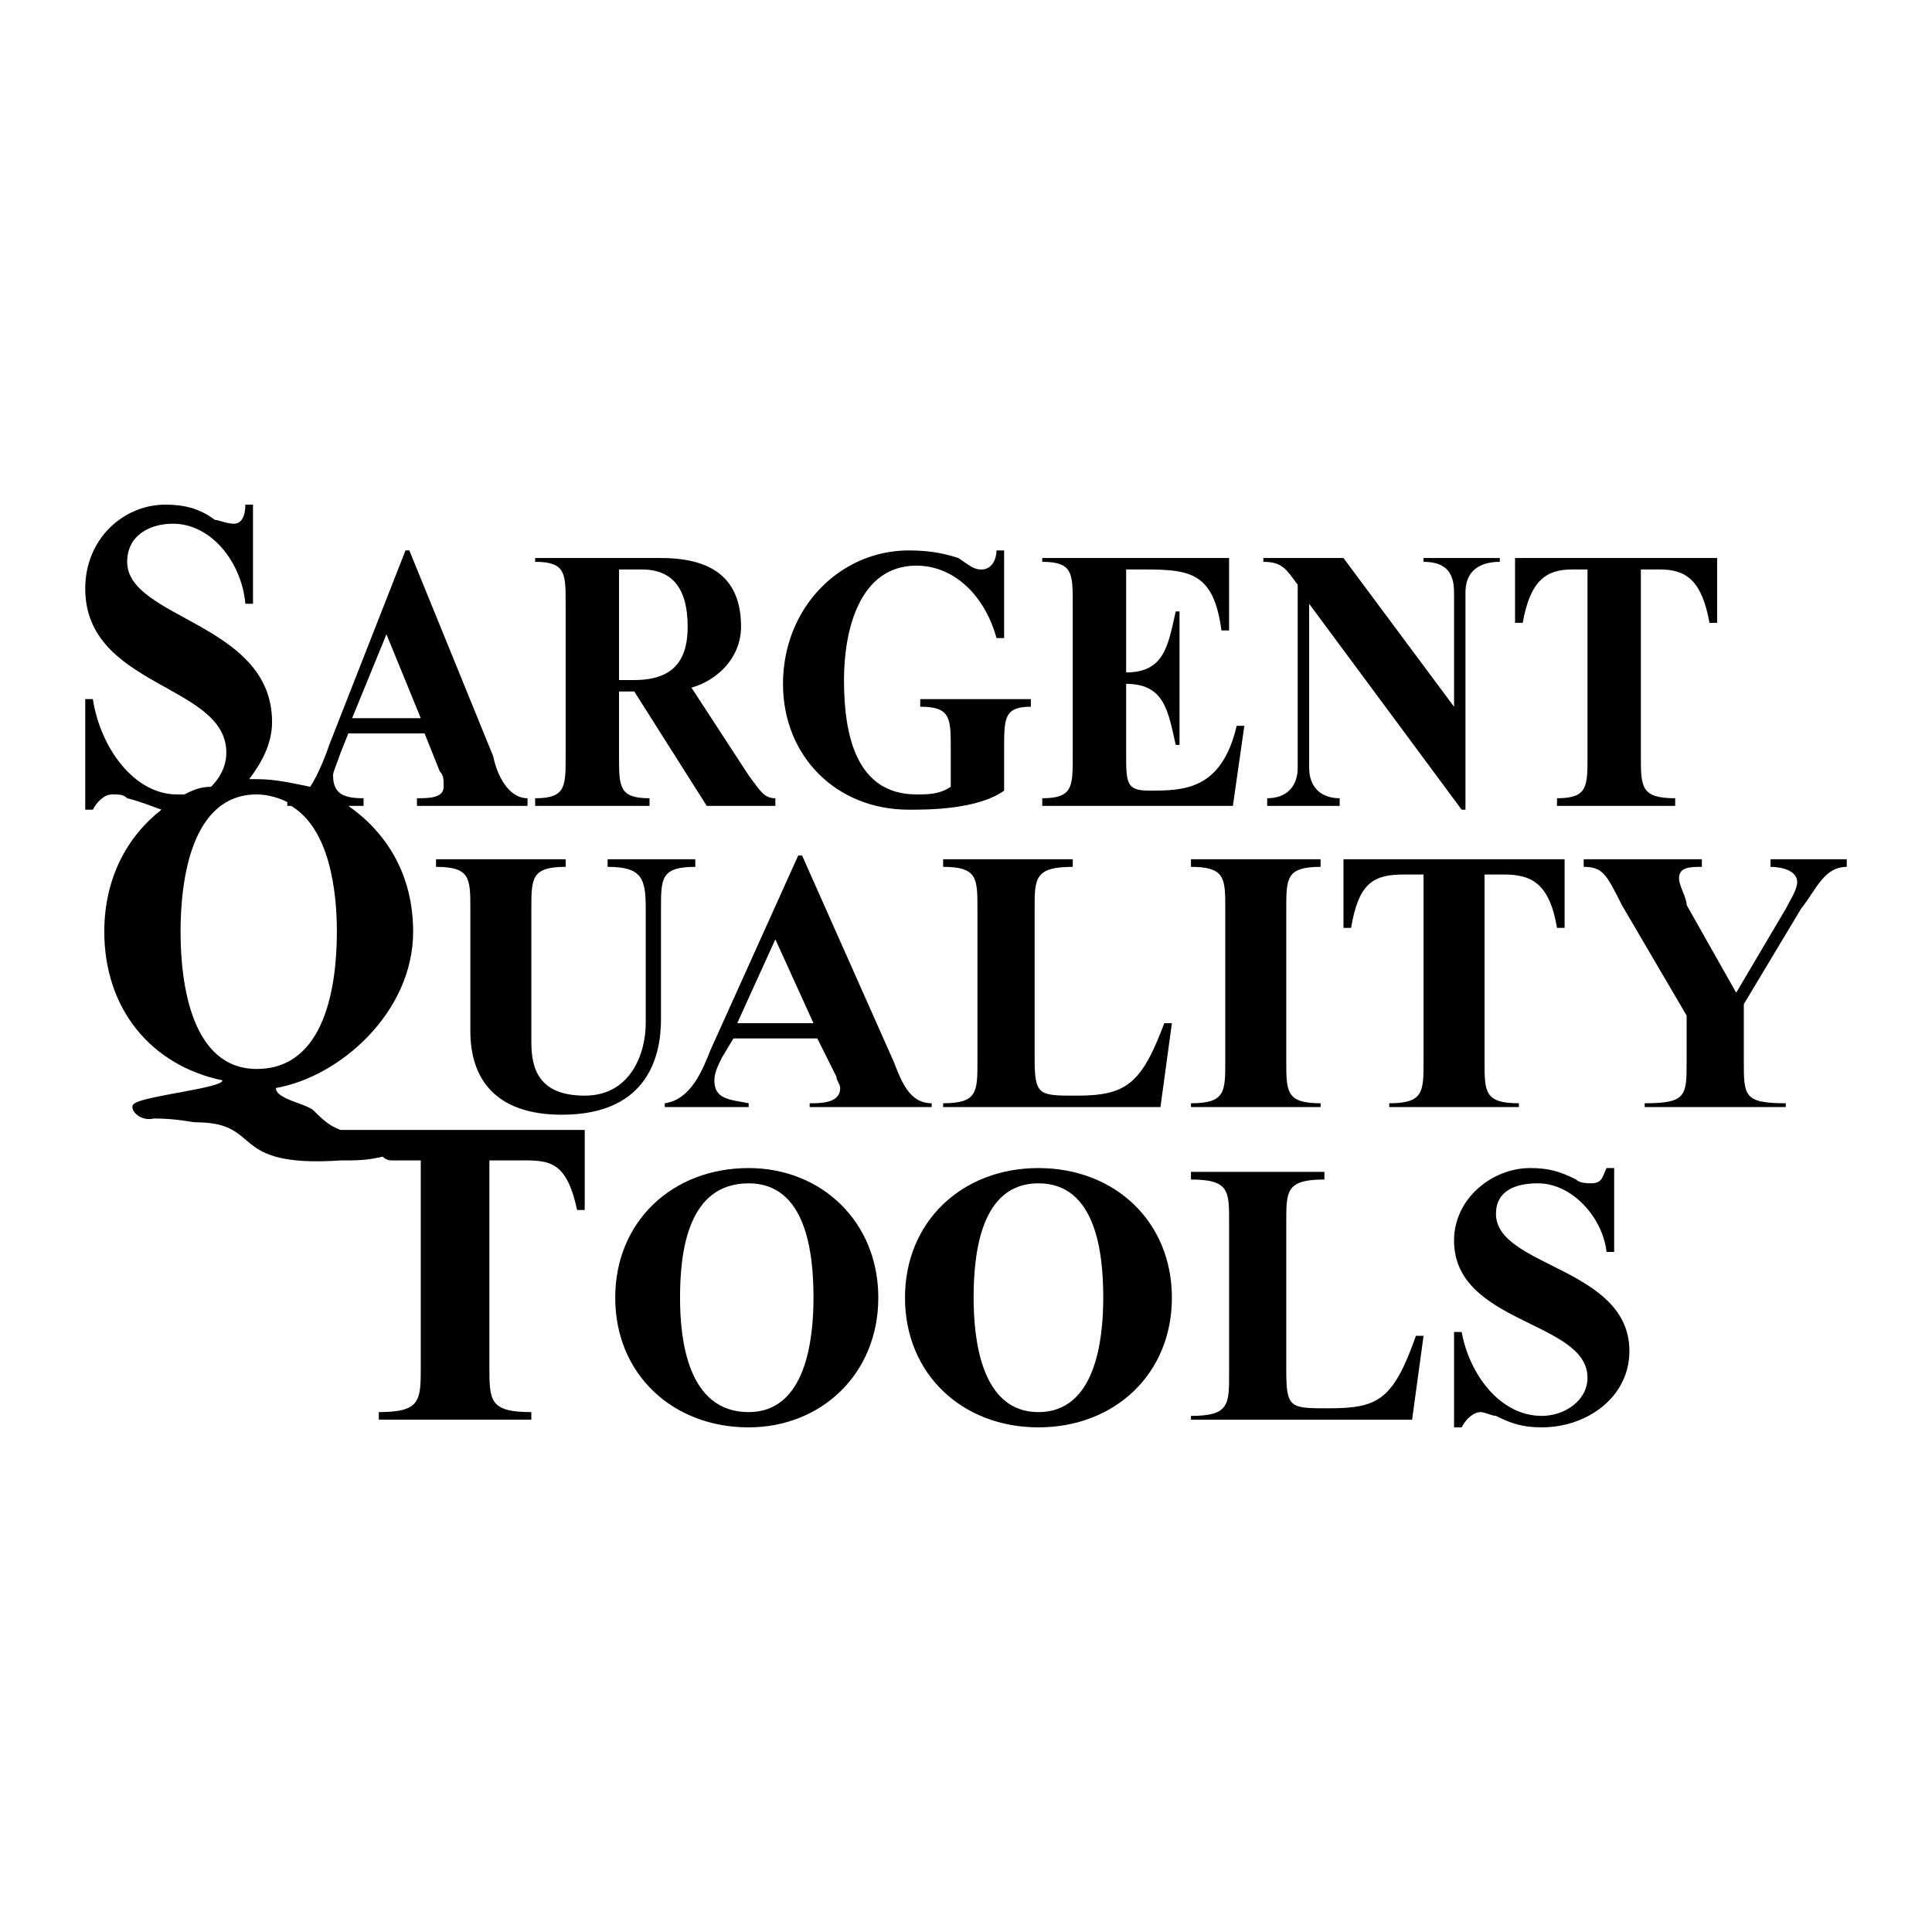 <svg xmlns="http://www.w3.org/2000/svg" width="2500" height="2500" viewBox="0 0 192.756 192.756"><g fill-rule="evenodd" clip-rule="evenodd"><path fill="#fff" d="M0 0h192.756v192.756H0V0z"/><path d="M61.761 56.816h2.282c3.043 0 4.565 1.902 4.565 5.706 0 3.043-1.141 5.326-5.326 5.326h-1.521V56.816zm0 12.173h1.521l7.228 11.412h6.847v-.761c-1.141 0-1.521-.761-2.663-2.282l-5.706-8.75c2.663-.761 4.945-3.043 4.945-6.086 0-4.945-3.043-6.848-7.988-6.848H53.392v.381c3.043 0 3.043 1.141 3.043 4.185v15.216c0 3.043 0 4.185-3.043 4.185v.761h11.412v-.762c-3.043 0-3.043-1.142-3.043-4.185v-6.466zM100.182 63.663h-.76c-1.143-4.184-4.185-7.228-7.989-7.228-5.706 0-7.228 6.467-7.228 11.413 0 5.326 1.141 11.412 7.228 11.412 1.141 0 2.283 0 3.424-.761v-3.804c0-3.043 0-4.185-3.043-4.185v-.76h11.033v.761c-2.664 0-2.664 1.142-2.664 4.185v4.185c-2.662 1.902-7.608 1.902-9.51 1.902-7.228 0-12.553-5.326-12.553-12.553 0-7.608 5.706-13.314 12.553-13.314 2.283 0 3.804.381 4.945.761 1.141.761 1.521 1.142 2.283 1.142 1.141 0 1.521-1.142 1.521-1.902h.76v8.746zM112.355 67.087c3.805 0 4.184-2.663 4.945-6.086h.381v13.314h-.381c-.762-3.423-1.141-6.086-4.945-6.086v6.847c0 3.043 0 3.804 2.283 3.804 3.422 0 7.227 0 8.748-6.467h.762l-1.143 7.988h-19.02v-.761c3.043 0 3.043-1.142 3.043-4.185V60.24c0-3.043 0-4.185-3.043-4.185v-.381h18.641v7.228h-.762c-.762-5.706-3.043-6.086-7.607-6.086h-1.902v10.271zM145.07 70.51V59.098c0-1.902-.762-3.043-3.043-3.043v-.381h7.607v.381c-2.281 0-3.424 1.141-3.424 3.043v21.683h-.381L130.615 60.24v16.357c0 1.902 1.141 3.043 3.043 3.043v.761h-7.229v-.761c1.902 0 3.043-1.142 3.043-3.043v-18.26c-1.141-1.521-1.521-2.282-3.424-2.282v-.381h7.99L145.07 70.51zM163.711 56.816v18.64c0 3.043 0 4.185 3.422 4.185v.761h-11.791v-.762c3.043 0 3.043-1.142 3.043-4.185v-18.64h-1.521c-2.664 0-4.186 1.141-4.945 5.326h-.762v-6.467h20.162v6.467h-.762c-.76-4.185-2.281-5.326-4.945-5.326h-1.901v.001zM60.62 85.727h8.75v.761c-3.423 0-3.423 1.141-3.423 4.185v11.031c0 3.424-1.142 9.512-9.891 9.512-6.087 0-9.13-3.045-9.13-8.369V90.672c0-3.043 0-4.185-3.424-4.185v-.761h12.934v.761c-3.423 0-3.423 1.141-3.423 4.185v13.314c0 2.662.761 5.326 5.326 5.326s6.086-4.186 6.086-7.229V90.672c0-3.043-.38-4.185-3.804-4.185v-.76h-.001zM81.162 102.084h-7.608l3.804-8.369 3.804 8.369zm.38 1.521l1.902 3.805c0 .381.381.76.381 1.141 0 1.521-1.902 1.521-3.043 1.521v.381h12.173v-.381c-2.283 0-3.043-2.281-3.804-4.184l-9.13-20.542h-.38l-8.749 19.402c-.761 1.9-1.902 4.945-4.565 5.324v.381h8.369v-.381c-1.902-.379-3.424-.379-3.424-2.281 0-.762.381-1.521.761-2.283l1.141-1.902h8.368v-.001zM115.779 110.453H94.096v-.381c3.424 0 3.424-1.141 3.424-4.184V90.672c0-3.043 0-4.185-3.424-4.185v-.761h12.934v.761c-3.805 0-3.805 1.141-3.805 4.185v14.836c0 3.805.381 3.805 4.186 3.805 4.945 0 6.467-1.143 8.75-7.229h.76l-1.142 8.369zM128.332 105.889c0 3.043 0 4.184 3.424 4.184v.381h-12.934v-.381c3.424 0 3.424-1.141 3.424-4.184V90.672c0-3.043 0-4.185-3.424-4.185v-.761h12.934v.761c-3.424 0-3.424 1.141-3.424 4.185v15.217zM148.113 87.249v18.64c0 3.043 0 4.184 3.424 4.184v.381h-12.934v-.381c3.424 0 3.424-1.141 3.424-4.184v-18.64h-1.902c-3.043 0-4.564.761-5.326 5.325h-.76v-6.847h22.062v6.847h-.76c-.762-4.564-2.664-5.325-5.326-5.325h-1.902zM173.98 105.889c0 3.424 0 4.184 4.186 4.184v.381H164.09v-.381c4.186 0 4.186-.76 4.186-4.184v-4.564l-6.467-11.033c-1.521-3.043-1.902-3.804-3.805-3.804v-.761h11.793v.761c-1.141 0-2.283 0-2.283 1.141 0 .761.762 1.902.762 2.663l4.945 8.75 4.945-8.369c.381-.761 1.141-1.902 1.141-2.663 0-1.142-1.521-1.522-2.662-1.522v-.761h7.607v.761c-2.283 0-3.043 2.283-4.564 4.185l-5.707 9.51v5.706h-.001zM74.695 140.887c-6.086 0-6.847-7.229-6.847-11.414 0-4.564.761-11.412 6.847-11.412 5.706 0 6.467 6.848 6.467 11.412 0 4.185-.761 11.414-6.467 11.414zm0 1.521c7.228 0 12.934-5.326 12.934-12.936 0-7.607-5.706-12.934-12.934-12.934-7.608 0-13.314 5.326-13.314 12.934-.001 7.61 5.706 12.936 13.314 12.936zM103.605 140.887c-5.705 0-6.467-7.229-6.467-11.414 0-4.564.762-11.412 6.467-11.412 5.707 0 6.467 6.848 6.467 11.412 0 4.185-.76 11.414-6.467 11.414zm0 1.521c7.609 0 13.314-5.326 13.314-12.936 0-7.607-5.705-12.934-13.314-12.934-7.608 0-13.314 5.326-13.314 12.934.001 7.61 5.707 12.936 13.314 12.936zM140.885 141.646h-22.062v-.381c3.805 0 3.805-1.141 3.805-4.184v-15.217c0-3.043 0-4.184-3.805-4.184v-.762h13.314v.762c-3.805 0-3.805 1.141-3.805 4.184V136.7c0 3.805.381 3.805 4.186 3.805 4.945 0 6.467-.762 8.748-7.229h.762l-1.143 8.37zM161.047 124.908h-.76c-.381-3.424-3.424-6.848-6.848-6.848-2.283 0-4.186.762-4.186 3.045 0 5.324 13.314 5.324 13.314 13.693 0 4.564-4.184 7.609-8.748 7.609-1.902 0-3.043-.381-4.566-1.143-.379 0-1.141-.379-1.521-.379-.76 0-1.521.76-1.902 1.521h-.76v-9.512h.76c.762 4.186 3.805 8.369 7.99 8.369 2.281 0 4.564-1.521 4.564-3.803 0-5.707-13.314-5.326-13.314-13.695 0-4.186 3.805-7.229 7.607-7.229 1.902 0 3.045.381 4.566 1.143.379.379 1.141.379 1.521.379 1.141 0 1.141-.76 1.521-1.521h.76v8.371h.002z"/><path d="M33.991 112.736c-1.141-.381-1.902-1.143-2.663-1.902-.761-.762-3.804-1.141-3.804-2.283 6.467-1.141 13.695-7.607 13.695-15.596 0-5.706-2.663-9.891-6.467-12.554h1.522v-.761c-1.902 0-3.043-.38-3.043-2.282 0-.381.38-1.142.761-2.283l.761-1.902h7.608l1.522 3.804c.38.381.38.761.38 1.521 0 1.142-1.521 1.142-2.663 1.142v.761h11.032v-.761c-1.902 0-3.043-2.282-3.424-4.185l-8.369-20.542h-.38L32.85 74.314c-.381 1.141-1.142 3.043-1.902 4.184-1.901-.38-3.423-.761-5.325-.761h-.761c1.141-1.521 2.282-3.423 2.282-5.706 0-9.891-14.456-10.271-14.456-15.977 0-2.663 2.283-3.804 4.565-3.804 3.804 0 6.848 3.804 7.228 7.989h.761v-9.891h-.761c0 1.141-.38 1.902-1.141 1.902s-1.521-.38-1.902-.38c-1.521-1.142-3.043-1.521-4.945-1.521-4.185 0-7.989 3.423-7.989 8.369 0 9.891 14.075 9.51 14.075 16.357 0 1.521-.761 2.663-1.521 3.423-1.141 0-1.902.381-2.663.761h-.761c-4.185 0-7.608-4.565-8.369-9.51h-.761v11.032h.761c.38-.761 1.141-1.521 1.902-1.521.761 0 1.141 0 1.521.38 1.522.38 2.283.761 3.424 1.141-3.424 2.663-5.707 6.847-5.707 12.173 0 7.608 4.565 13.315 11.793 14.836 0 .76-7.608 1.521-8.75 2.281-.761.381.38 1.902 1.902 1.521 2.283 0 3.805.381 4.185.381 6.848 0 3.043 4.564 14.456 3.805 1.521 0 2.663 0 4.185-.381.38.381.761.381 1.141.381h2.663v20.541c0 3.424 0 4.566-4.185 4.566v.76h15.216v-.76c-4.185 0-4.185-1.143-4.185-4.566v-20.541h2.283c3.423 0 5.325-.381 6.467 4.945h.761v-7.988H33.991v.001zm4.565-49.453l3.424 8.369h-6.848l3.424-8.369zM18.014 92.955c0-5.326 1.142-13.695 7.608-13.695 1.141 0 2.282.38 3.043.761v.38h.381c3.804 2.282 4.564 8.369 4.564 12.554 0 5.325-1.142 13.694-7.988 13.694-6.466-.001-7.608-8.37-7.608-13.694z"/></g></svg>
